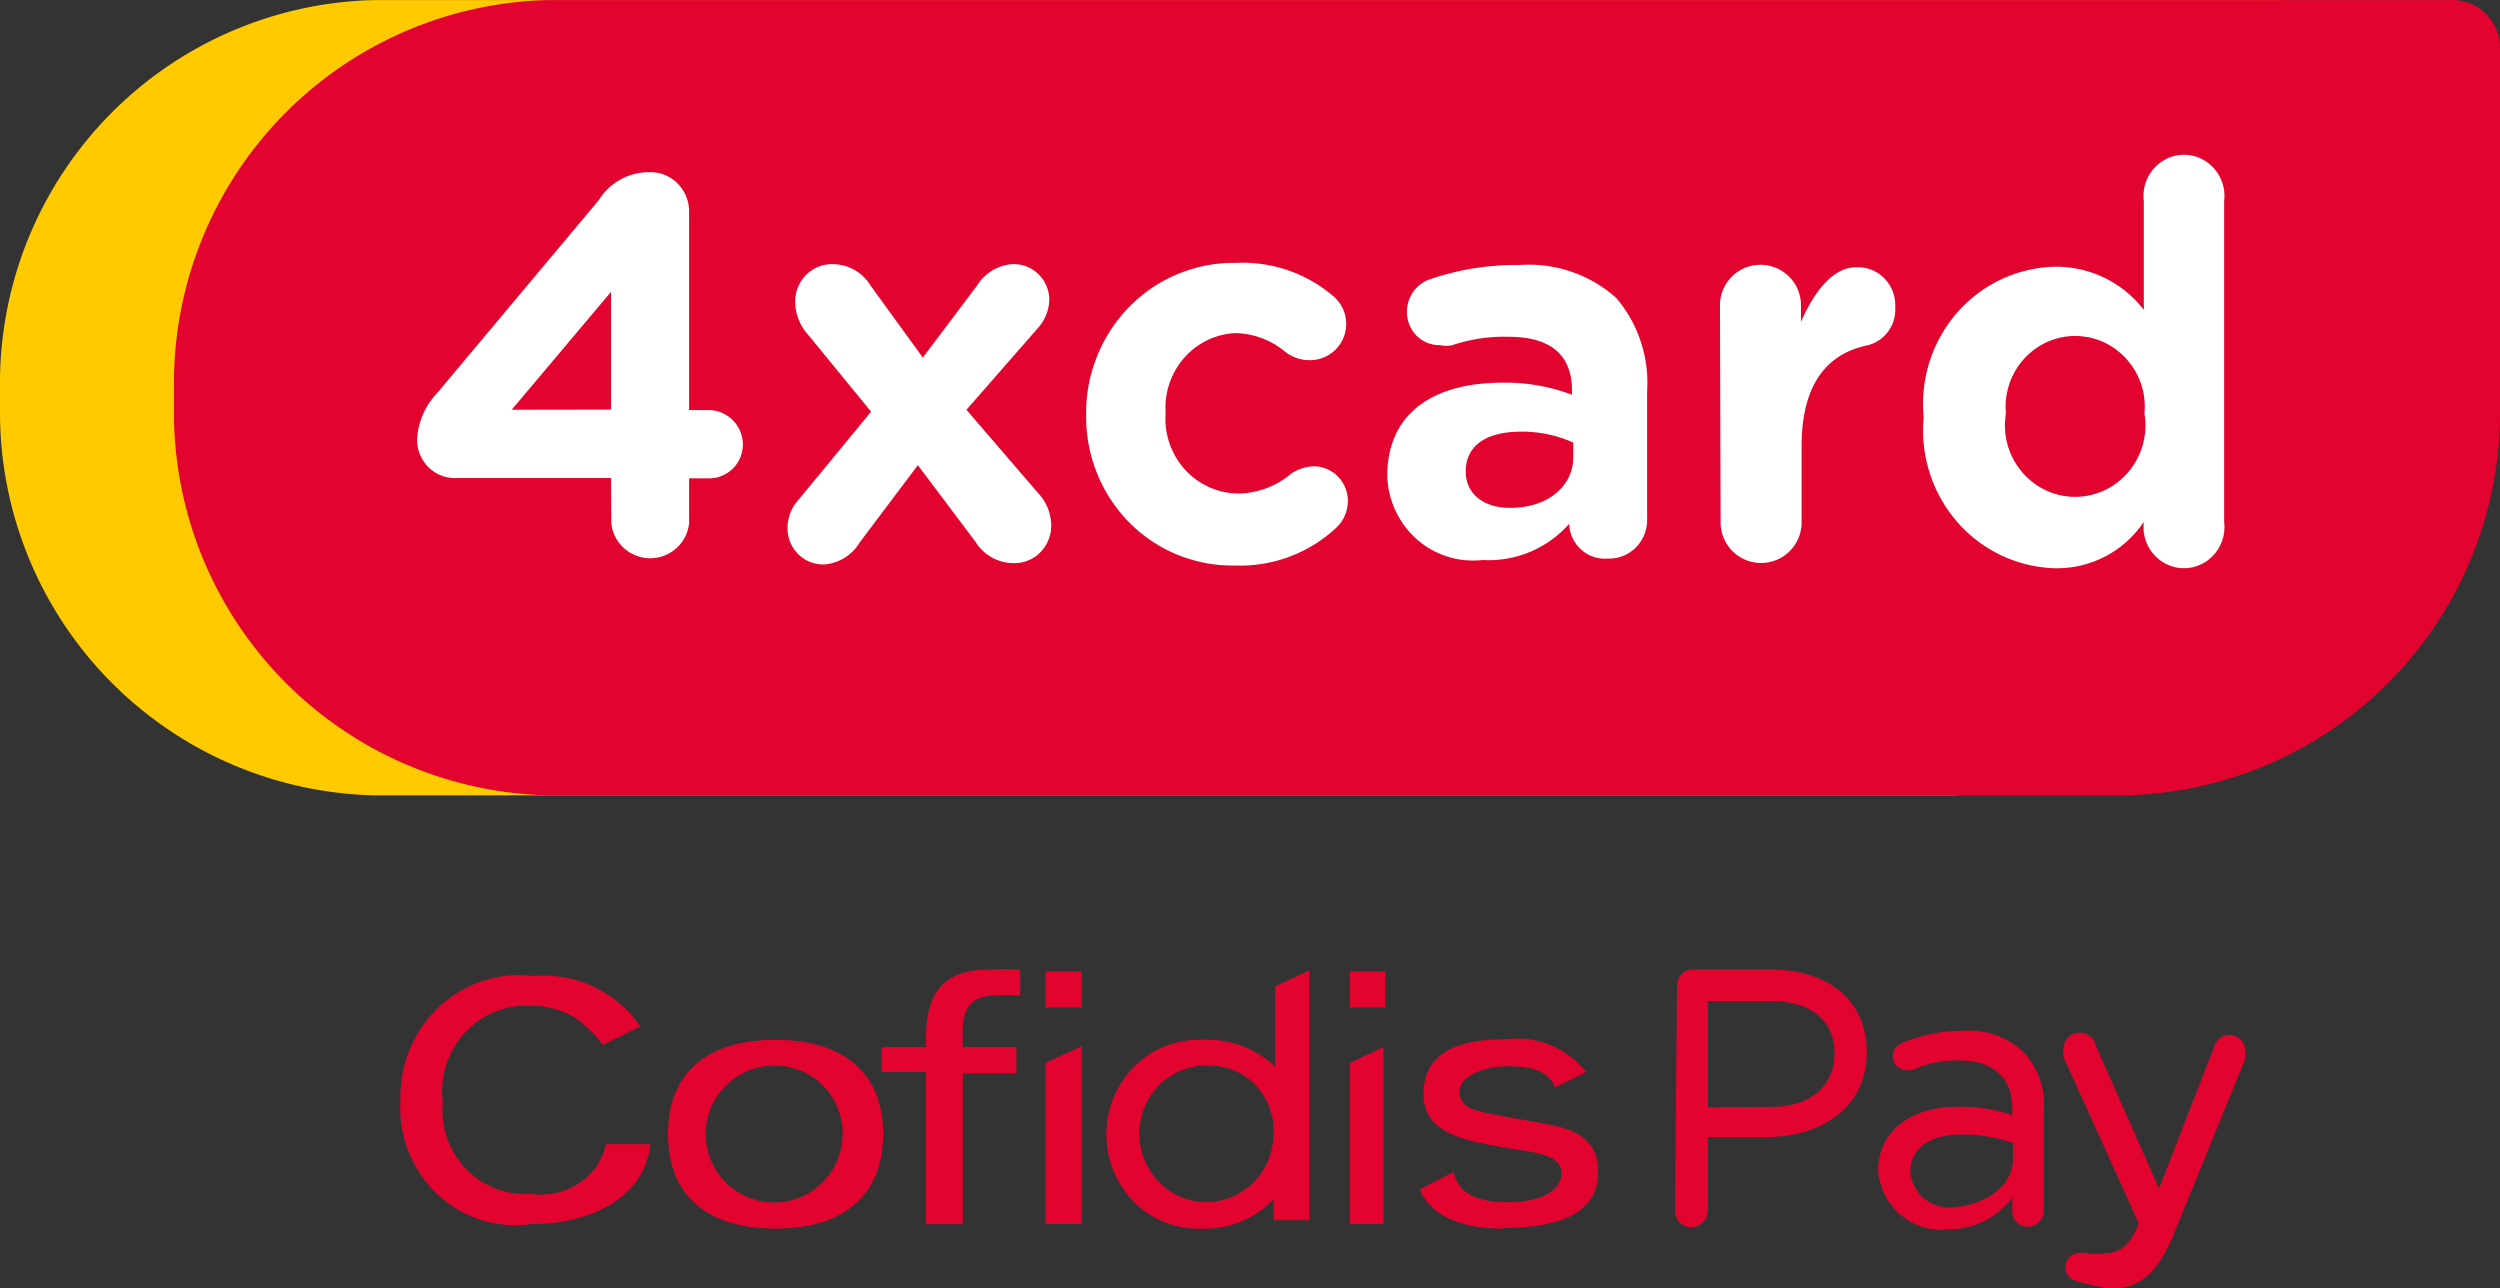 <svg id="Logo_4xcard" data-name="Logo 4xcard" xmlns="http://www.w3.org/2000/svg" width="62.088" height="32" viewBox="0 0 62.088 32">
  <rect x="0" y="0" width="62.088" height="32" fill="#333333" stroke="none"/>
  <path id="Trazado_328" data-name="Trazado 328" d="M26.866,56.333a1.462,1.462,0,0,1-.408.72,1.653,1.653,0,0,1-.943.464,1.79,1.79,0,0,1-.518,0,2.022,2.022,0,0,1-1.6-.626,2.1,2.1,0,0,1-.569-1.646,2.154,2.154,0,0,1,.514-1.69,2.072,2.072,0,0,1,1.591-.71,2.2,2.2,0,0,1,1.163.288,2.962,2.962,0,0,1,.707.688l.927-.464a2.9,2.9,0,0,0-2.639-1.248,2.919,2.919,0,0,0-2.356.766,3.035,3.035,0,0,0-.958,2.322,2.94,2.94,0,0,0,.909,2.323,2.826,2.826,0,0,0,2.343.749c1.414,0,2.8-.608,2.954-1.984H26.866Z" transform="translate(-11.831 -27.869)" fill="#e2042f"/>
  <path id="Trazado_329" data-name="Trazado 329" d="M39.011,60.23c-1.712,0-2.671-.832-2.671-2.352s.974-2.336,2.671-2.336,2.671.832,2.671,2.336-.958,2.352-2.671,2.352Zm0-4.048a1.7,1.7,0,1,0,1.665,1.7,1.681,1.681,0,0,0-1.665-1.7Z" transform="translate(-19.75 -29.718)" fill="#e2042f"/>
  <path id="Trazado_330" data-name="Trazado 330" d="M49.967,58.1h-.9V54.321h-1.1V53.7h1.1v-.224c0-1.184.487-1.7,1.571-1.7a5.844,5.844,0,0,1,.77,0h0v.64h0a3.671,3.671,0,0,0-.55,0c-.628,0-.88.256-.88.928V53.7h1.335v.656H49.982V58.1Z" transform="translate(-26.071 -27.696)" fill="#e2042f"/>
  <path id="Trazado_331" data-name="Trazado 331" d="M74.317,52.79h-.88v-.9h.88Z" transform="translate(-39.911 -27.766)" fill="#e2042f"/>
  <path id="Trazado_332" data-name="Trazado 332" d="M74.317,60.321h-.88v-4l.833-.4h0v4.4Z" transform="translate(-39.911 -29.921)" fill="#e2042f"/>
  <path id="Trazado_333" data-name="Trazado 333" d="M57.78,52.79h-.9v-.9h.9Z" transform="translate(-30.915 -27.766)" fill="#e2042f"/>
  <path id="Trazado_334" data-name="Trazado 334" d="M57.78,60.3h-.9v-4l.9-.416Z" transform="translate(-30.915 -29.902)" fill="#e2042f"/>
  <path id="Trazado_335" data-name="Trazado 335" d="M79.3,60.212c-1.1,0-1.822-.352-2.074-.976h0l.848-.432h0c.094.5.518.752,1.32.752s1.351-.256,1.351-.72-.628-.512-1.351-.624c-.974-.176-2.074-.336-2.074-1.328s.754-1.376,2.074-1.376a2.173,2.173,0,0,1,1.964.816h0l-.77.384h0c-.141-.368-.5-.528-1.147-.528s-1.225.256-1.225.624.267.464.864.576l1.4.256c.817.16,1.178.512,1.178,1.168,0,.928-.77,1.392-2.372,1.392Z" transform="translate(-41.968 -29.7)" fill="#e2042f"/>
  <path id="Trazado_336" data-name="Trazado 336" d="M62.56,58.241a2.255,2.255,0,0,1-1.684-.656,2.4,2.4,0,0,1,.011-3.377,2.271,2.271,0,0,1,1.673-.655,2.44,2.44,0,0,1,1.822.672v-2l.848-.4h0v6.208h-.88a2.883,2.883,0,0,1,0-.528,2.365,2.365,0,0,1-1.822.736Zm.2-4.048a1.662,1.662,0,0,0-1.6.978,1.72,1.72,0,0,0,.3,1.879,1.644,1.644,0,0,0,1.825.413,1.7,1.7,0,0,0,1.052-1.574A1.617,1.617,0,0,0,63.91,54.7,1.558,1.558,0,0,0,62.764,54.194Z" transform="translate(-32.71 -27.729)" fill="#e2042f"/>
  <path id="Trazado_337" data-name="Trazado 337" d="M91.172,52.207a.4.4,0,0,1,.115-.3.389.389,0,0,1,.294-.117h1.932c1.43,0,2.372.784,2.372,2.048h0c0,1.392-1.147,2.112-2.5,2.112H91.941v1.808a.429.429,0,0,1-.408.432.4.4,0,0,1-.295-.127.42.42,0,0,1-.114-.3ZM93.512,55.2c.99,0,1.571-.528,1.571-1.328h0c0-.864-.644-1.3-1.571-1.3H91.941v2.64Z" transform="translate(-49.524 -27.711)" fill="#e2042f"/>
  <path id="Trazado_338" data-name="Trazado 338" d="M102.171,58.536h0c0-1.008.817-1.6,1.964-1.6a3.785,3.785,0,0,1,1.367.208v-.16c0-.784-.487-1.2-1.32-1.2a2.6,2.6,0,0,0-1.163.24.232.232,0,0,1-.141,0,.345.345,0,0,1-.11-.672,3.665,3.665,0,0,1,1.461-.3,1.958,1.958,0,0,1,1.571.544A1.909,1.909,0,0,1,106.287,57v2.512a.4.4,0,0,1-.393.4.373.373,0,0,1-.271-.1.387.387,0,0,1-.121-.267v-.352a1.951,1.951,0,0,1-1.571.784,1.551,1.551,0,0,1-1.179-.34A1.609,1.609,0,0,1,102.171,58.536Zm3.346-.288v-.416a3.847,3.847,0,0,0-1.273-.208c-.817,0-1.273.352-1.273.928h0a.97.97,0,0,0,1.084.88C104.889,59.352,105.518,58.872,105.518,58.248Z" transform="translate(-55.527 -29.448)" fill="#e2042f"/>
  <path id="Trazado_339" data-name="Trazado 339" d="M112.548,61.323a.351.351,0,0,1,.094-.688.355.355,0,0,1,.173,0,1.3,1.3,0,0,0,.471,0c.377,0,.628-.208.833-.736h0l-1.87-4.128a1.289,1.289,0,0,1,0-.208.4.4,0,0,1,.121-.289.389.389,0,0,1,.288-.111.394.394,0,0,1,.393.32l1.571,3.552,1.367-3.52a.41.41,0,0,1,.377-.3.4.4,0,0,1,.393.4.994.994,0,0,1,0,.208l-1.775,4.352c-.408.976-.848,1.344-1.571,1.344A6.263,6.263,0,0,1,112.548,61.323Z" transform="translate(-61.002 -29.515)" fill="#e2042f"/>
  <path id="Trazado_340" data-name="Trazado 340" d="M56.557,0H9.332A9.514,9.514,0,0,0,0,9.5v.752a9.514,9.514,0,0,0,9.332,9.5H48.451a9.514,9.514,0,0,0,9.332-9.5V1.231A1.228,1.228,0,0,0,57.427.35a1.182,1.182,0,0,0-.87-.35Z" transform="translate(0 0.001)" fill="#ffcb00"/>
  <path id="Trazado_341" data-name="Trazado 341" d="M66.021,0H18.8A9.514,9.514,0,0,0,9.463,9.5v.752a9.514,9.514,0,0,0,9.332,9.5H57.9a9.514,9.514,0,0,0,9.332-9.5V1.231a1.212,1.212,0,0,0-.345-.881A1.167,1.167,0,0,0,66.021,0Z" transform="translate(-5.143 0.001)" fill="#e2042f"/>
  <path id="Trazado_342" data-name="Trazado 342" d="M27.5,16.788H23.683a.932.932,0,0,1-.7-.252.968.968,0,0,1-.3-.692,1.792,1.792,0,0,1,.487-1.152l4.022-4.8a1.47,1.47,0,0,1,1.273-.7.949.949,0,0,1,.688.28.985.985,0,0,1,.286.7v4.928h.487a.856.856,0,0,1,.848.864.84.84,0,0,1-.848.832h-.487v1.12a.972.972,0,0,1-1.932,0Zm0-1.7V12.164l-2.467,2.928Z" transform="translate(-12.325 -4.916)" fill="#fff"/>
  <path id="Trazado_343" data-name="Trazado 343" d="M43.111,19.964l1.807-2.192-1.571-1.92a1.228,1.228,0,0,1-.314-.8.937.937,0,0,1,.272-.678.9.9,0,0,1,.67-.266,1.1,1.1,0,0,1,.927.528l1.3,1.792,1.351-1.792a1.112,1.112,0,0,1,.864-.528.87.87,0,0,1,.647.239.9.9,0,0,1,.28.641,1.1,1.1,0,0,1-.267.688l-1.791,2.048,1.775,2.064a1.179,1.179,0,0,1,.33.8.937.937,0,0,1-.272.678.9.9,0,0,1-.67.266A1.111,1.111,0,0,1,47.509,21l-1.43-1.9-1.445,1.92a1.129,1.129,0,0,1-.864.544.87.87,0,0,1-.647-.239.9.9,0,0,1-.28-.641A1.035,1.035,0,0,1,43.111,19.964Z" transform="translate(-23.284 -7.547)" fill="#fff"/>
  <path id="Trazado_344" data-name="Trazado 344" d="M59.086,17.827h0a3.764,3.764,0,0,1,1.072-2.7,3.626,3.626,0,0,1,2.652-1.091,3.447,3.447,0,0,1,2.4.816.9.9,0,0,1-.581,1.6.978.978,0,0,1-.6-.208,1.989,1.989,0,0,0-1.257-.464,1.81,1.81,0,0,0-1.263.628,1.878,1.878,0,0,0-.449,1.356h0a1.877,1.877,0,0,0,.476,1.4,1.808,1.808,0,0,0,1.331.6,2.083,2.083,0,0,0,1.32-.5,1.07,1.07,0,0,1,.55-.176.841.841,0,0,1,.606.259.872.872,0,0,1,.243.621.919.919,0,0,1-.3.656,3.5,3.5,0,0,1-2.514.928,3.6,3.6,0,0,1-2.618-1.071A3.731,3.731,0,0,1,59.086,17.827Z" transform="translate(-32.111 -7.507)" fill="#fff"/>
  <path id="Trazado_345" data-name="Trazado 345" d="M75.467,19.381h0c0-1.6,1.194-2.32,2.859-2.32a4.637,4.637,0,0,1,1.728.3v-.112c0-.864-.518-1.328-1.571-1.328a4.032,4.032,0,0,0-1.4.208.679.679,0,0,1-.3,0A.809.809,0,0,1,76.2,15.9a.857.857,0,0,1,.289-1.394,6.582,6.582,0,0,1,2.262-.368,3.261,3.261,0,0,1,2.4.816,3.237,3.237,0,0,1,.77,2.3v3.2a.969.969,0,0,1-.281.7.933.933,0,0,1-.693.275.87.87,0,0,1-.662-.221.9.9,0,0,1-.3-.643h0a2.662,2.662,0,0,1-2.152.9,2.111,2.111,0,0,1-1.631-.513A2.192,2.192,0,0,1,75.467,19.381Zm4.619-.464v-.368a3.093,3.093,0,0,0-1.288-.272c-.864,0-1.382.336-1.382.992h0c0,.56.456.9,1.084.9C79.442,20.181,80.086,19.637,80.086,18.917Z" transform="translate(-41.014 -7.557)" fill="#fff"/>
  <path id="Trazado_346" data-name="Trazado 346" d="M93.568,15.2a1.006,1.006,0,1,1,2.011,0v.384c.3-.7.77-1.36,1.367-1.36a.918.918,0,0,1,.71.281.954.954,0,0,1,.264.727.908.908,0,0,1-.754.944c-1.021.24-1.571,1.056-1.571,2.5V20.53a1.006,1.006,0,1,1-2.011,0Z" transform="translate(-50.852 -7.586)" fill="#fff"/>
  <path id="Trazado_347" data-name="Trazado 347" d="M112.092,17.379a1.031,1.031,0,0,1-.459.992.99.99,0,0,1-1.077,0,1.031,1.031,0,0,1-.459-.992h0a2.594,2.594,0,0,1-2.215,1.152,3.338,3.338,0,0,1-2.423-1.154,3.465,3.465,0,0,1-.829-2.59h0a3.449,3.449,0,0,1,.824-2.595,3.322,3.322,0,0,1,2.428-1.149,2.746,2.746,0,0,1,2.215,1.072v-2.7a1.031,1.031,0,0,1,.459-.992.99.99,0,0,1,1.077,0,1.031,1.031,0,0,1,.459.992Zm-5.42-2.688h0a1.789,1.789,0,0,0,.767,1.778,1.717,1.717,0,0,0,1.907,0,1.789,1.789,0,0,0,.767-1.778h0a1.77,1.77,0,0,0-.809-1.663,1.7,1.7,0,0,0-1.822,0,1.77,1.77,0,0,0-.809,1.663Z" transform="translate(-56.855 -4.419)" fill="#fff"/>
</svg>
